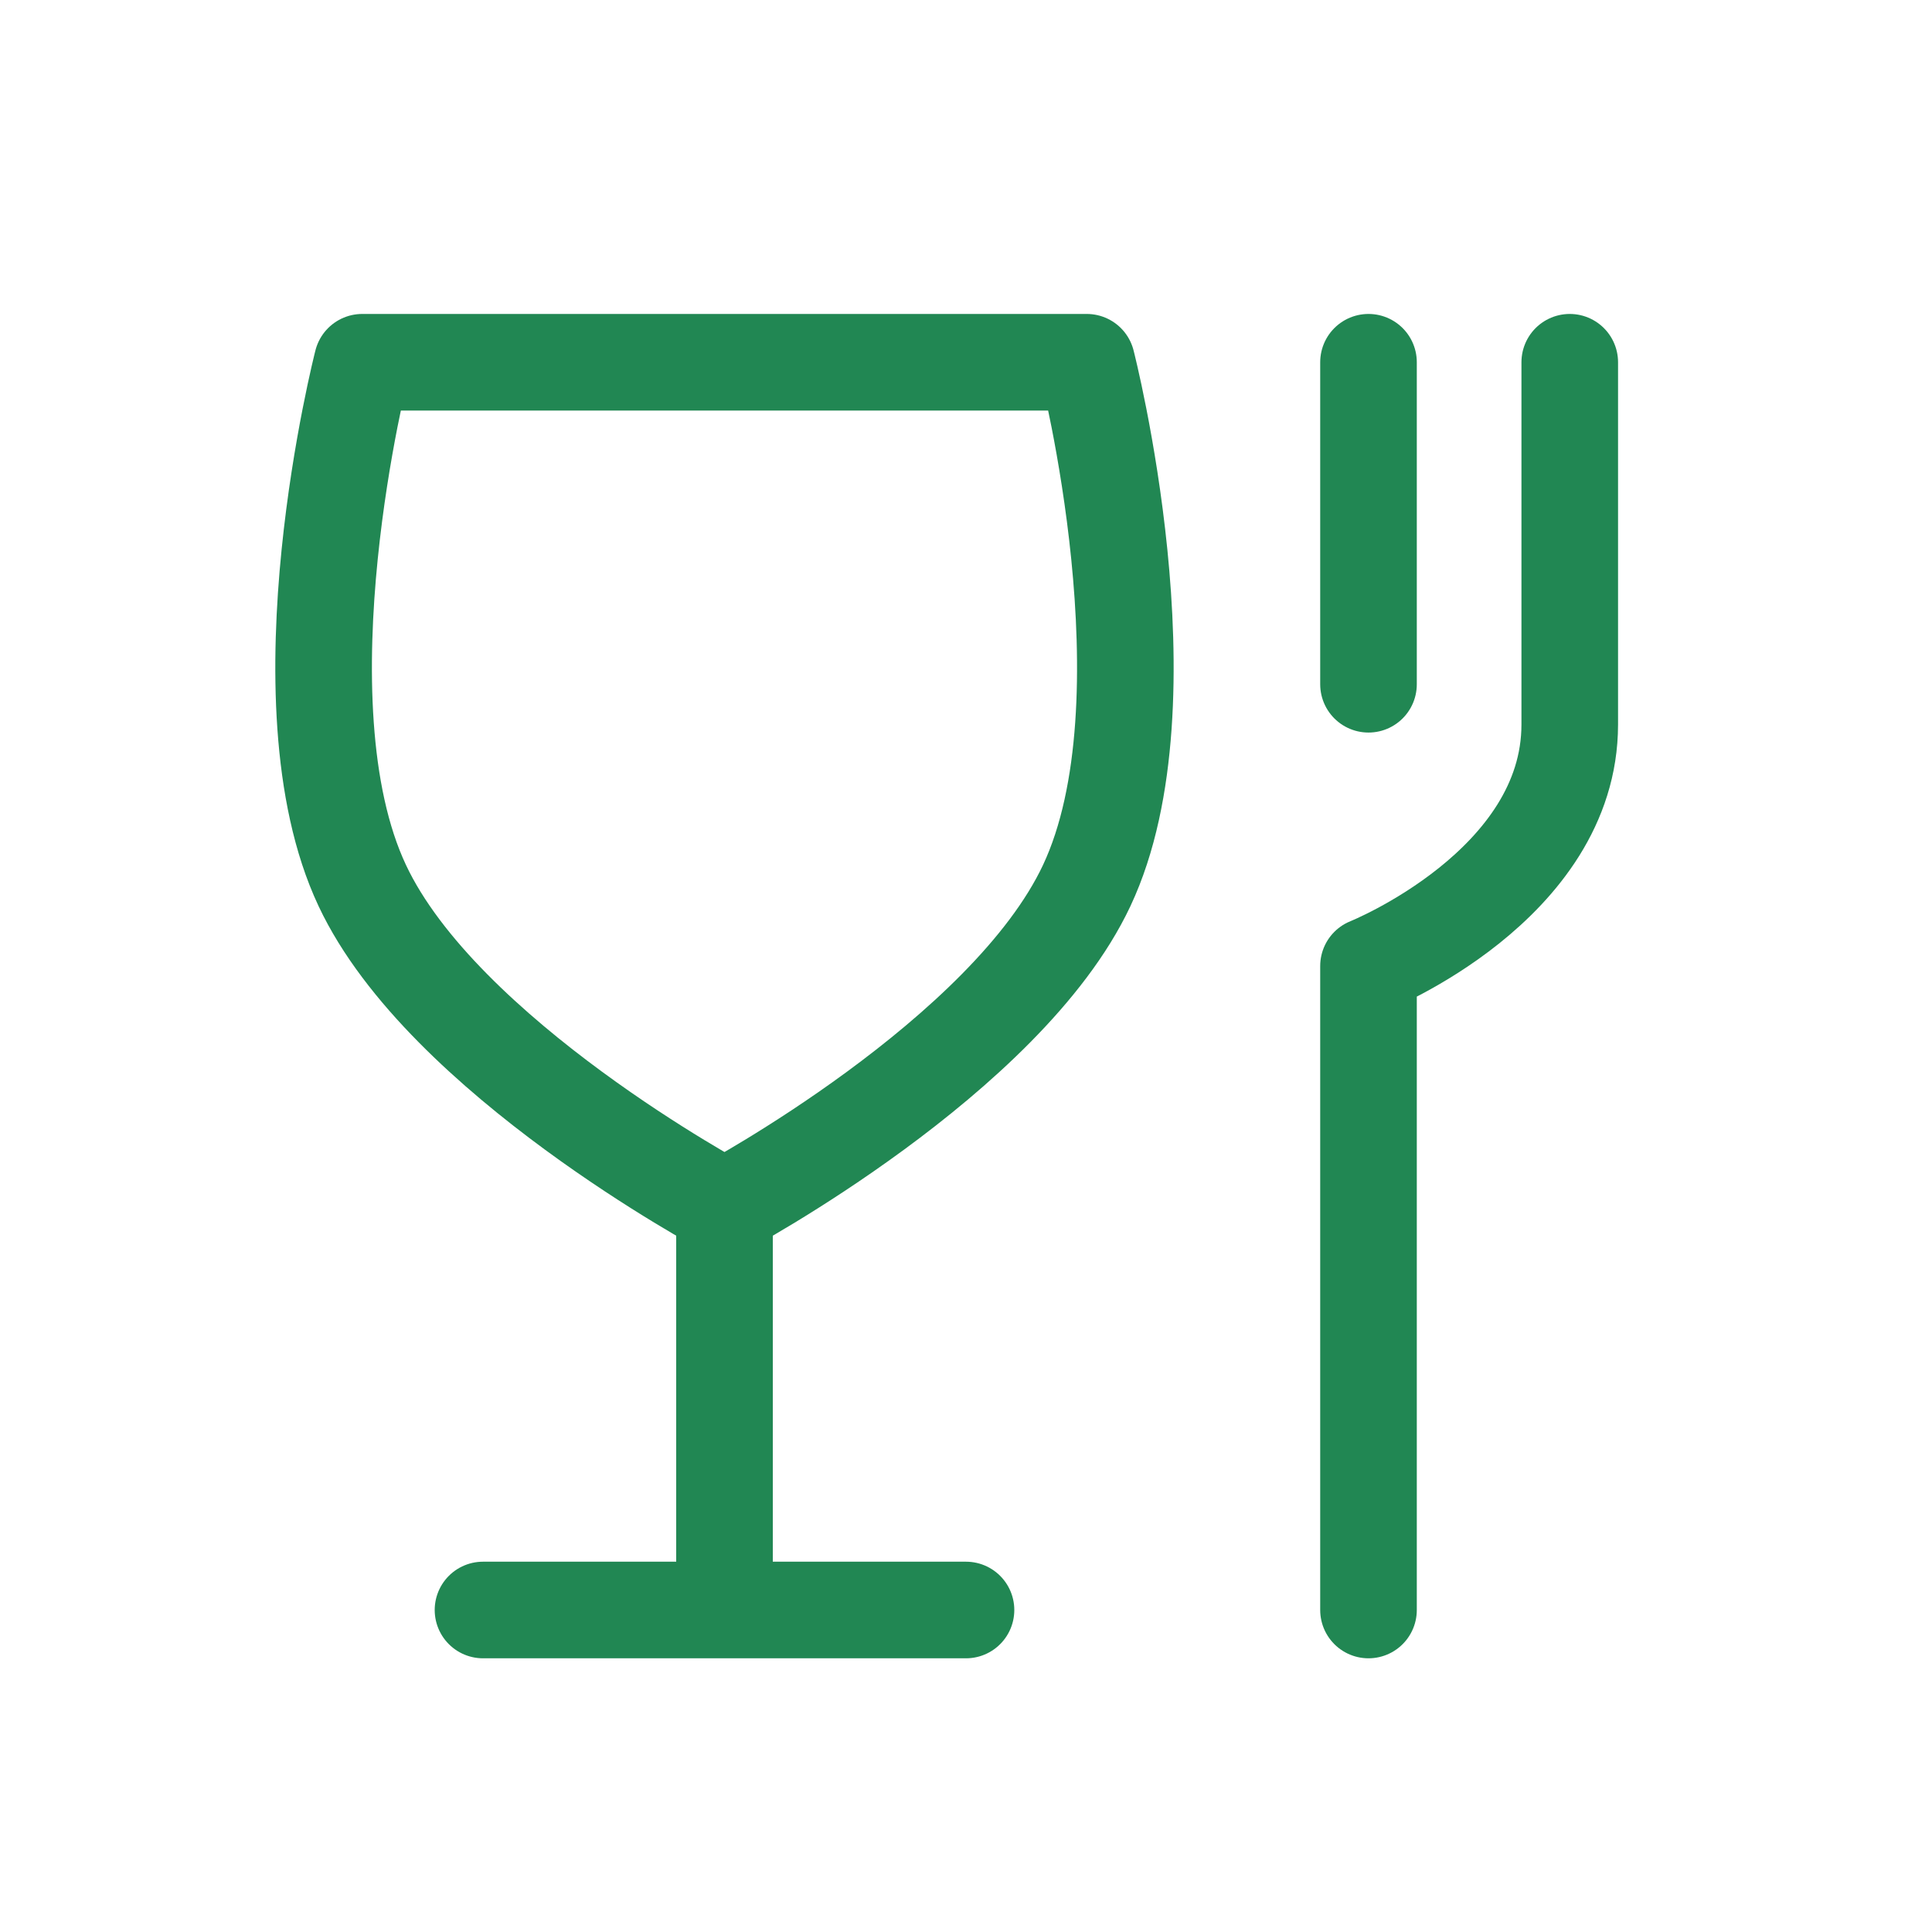 <svg fill="none" height="24" viewBox="0 0 24 24" width="24" xmlns="http://www.w3.org/2000/svg"><g stroke="#218753" stroke-linecap="round" stroke-linejoin="round" stroke-width="1.2"><path d="m6 20h3m0 0h3m-3 0v-5"/><path d="m17 20v-8s2.5-1 2.5-3c0-1.757 0-4.5 0-4.5"/><path d="m17 8.5v-4"/><path d="m4.5 11c1 2.128 4.5 4 4.5 4s3.5-1.872 4.5-4c1.079-2.297 0-6.5 0-6.5h-9s-1.08 4.203 0 6.5z"/></g></svg>